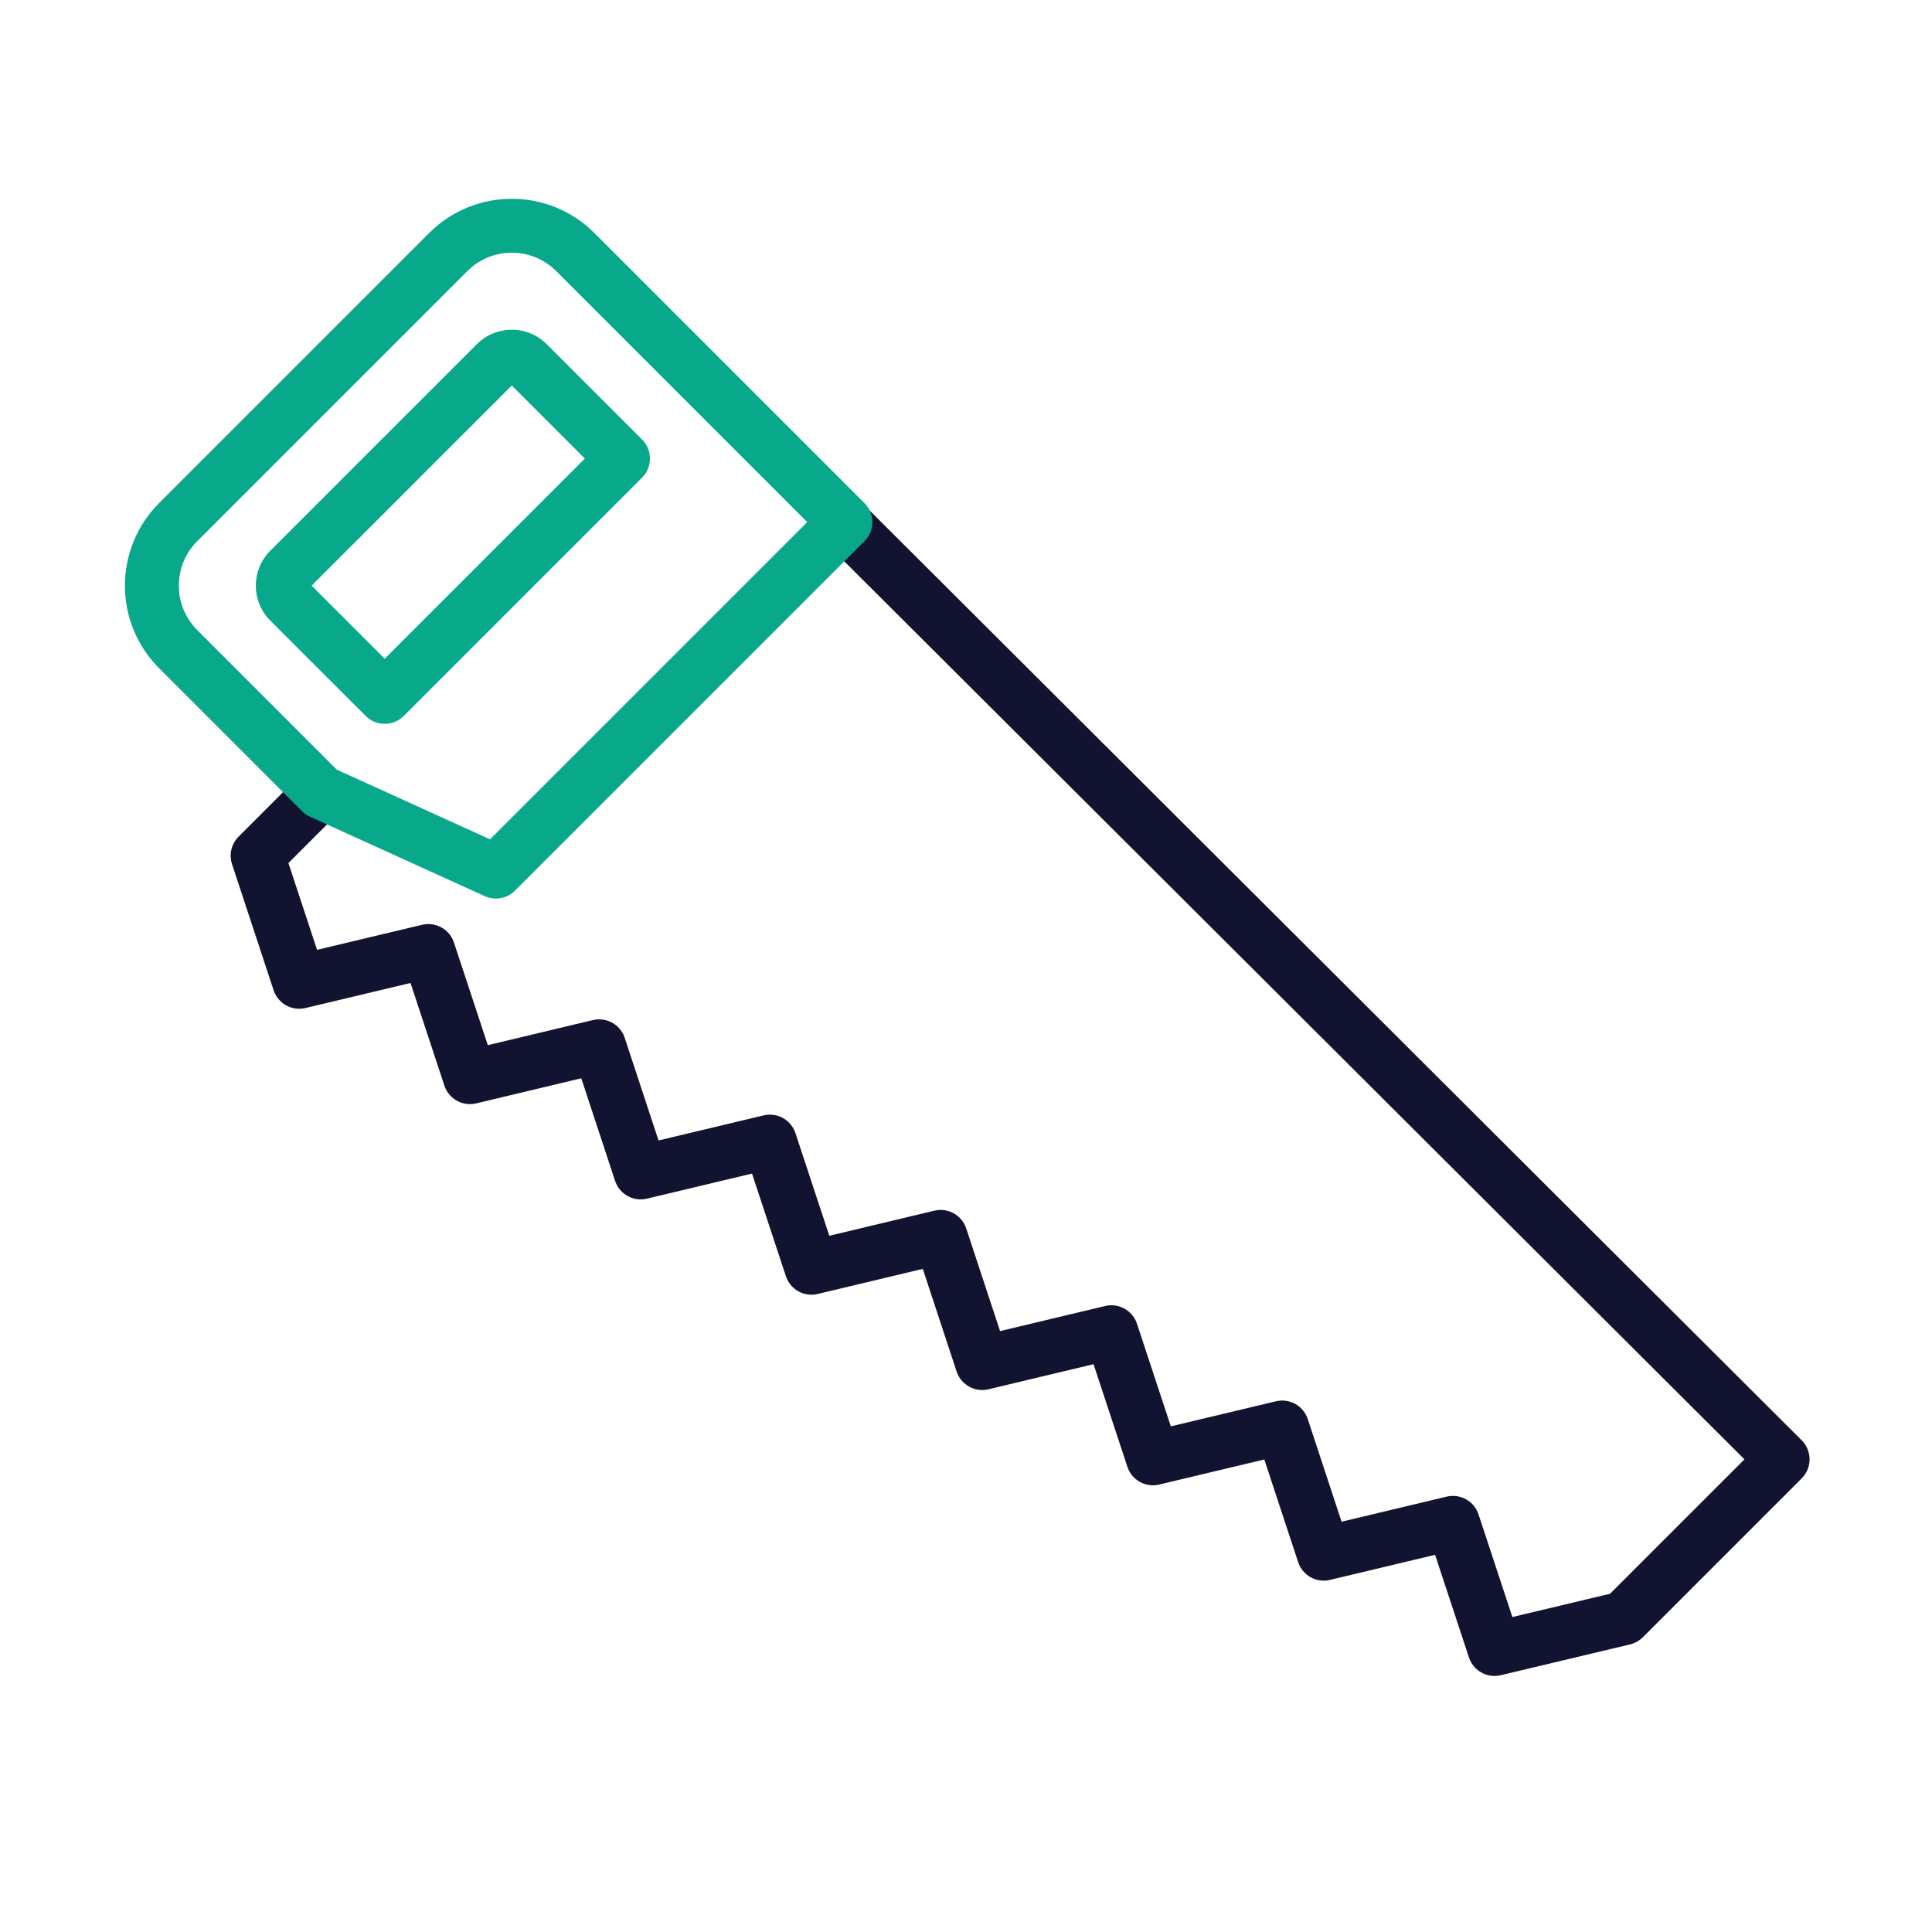 <svg xmlns="http://www.w3.org/2000/svg" width="430" height="430" style="width:100%;height:100%;transform:translate3d(0,0,0);content-visibility:visible" viewBox="0 0 430 430"><defs><clipPath id="a"><path d="M0 0h430v430H0z"/></clipPath><clipPath id="d"><path d="M0 0h430v430H0z"/></clipPath><clipPath id="e"><path d="M0 0h430v430H0z"/></clipPath><clipPath id="c"><path d="M0 0h430v430H0z"/></clipPath><clipPath id="b"><path d="M0 0h430v430H0z"/></clipPath></defs><g clip-path="url(#a)"><g fill="none" clip-path="url(#b)" style="display:none"><path class="primary"/><path class="secondary"/><path class="secondary"/></g><g fill="none" stroke-linejoin="round" stroke-width="12" clip-path="url(#c)" style="display:block"><path stroke="#121331" d="m71.461 176.329-14.123 14.123 9.256 28.065 28.744-6.852 9.263 28.072 28.744-6.866 9.25 28.073 28.75-6.86 9.263 28.073 28.744-6.866 9.256 28.079 28.751-6.859 9.256 28.065 28.751-6.859 9.256 28.08 28.751-6.86 9.263 28.073 28.758-6.852 35.356-35.356-208.881-208.38" class="primary"/><path stroke="#08A88A" d="M128.048 56.102c-7.811-7.81-20.474-7.81-28.285 0L39.66 116.206c-7.81 7.81-7.81 20.473 0 28.284l31.82 31.82 38.89 17.678 77.783-77.782z" class="secondary"/><path stroke="#08A88A" d="M117.442 80.85a5 5 0 0 0-7.07 0l-45.963 45.962a5 5 0 0 0 0 7.072l21.214 21.213 53.033-53.033z" class="secondary"/></g><g clip-path="url(#d)" style="display:none"><g fill="none" clip-path="url(#e)" style="display:none"><path class="primary"/><path class="secondary"/><path class="secondary"/></g></g></g></svg>